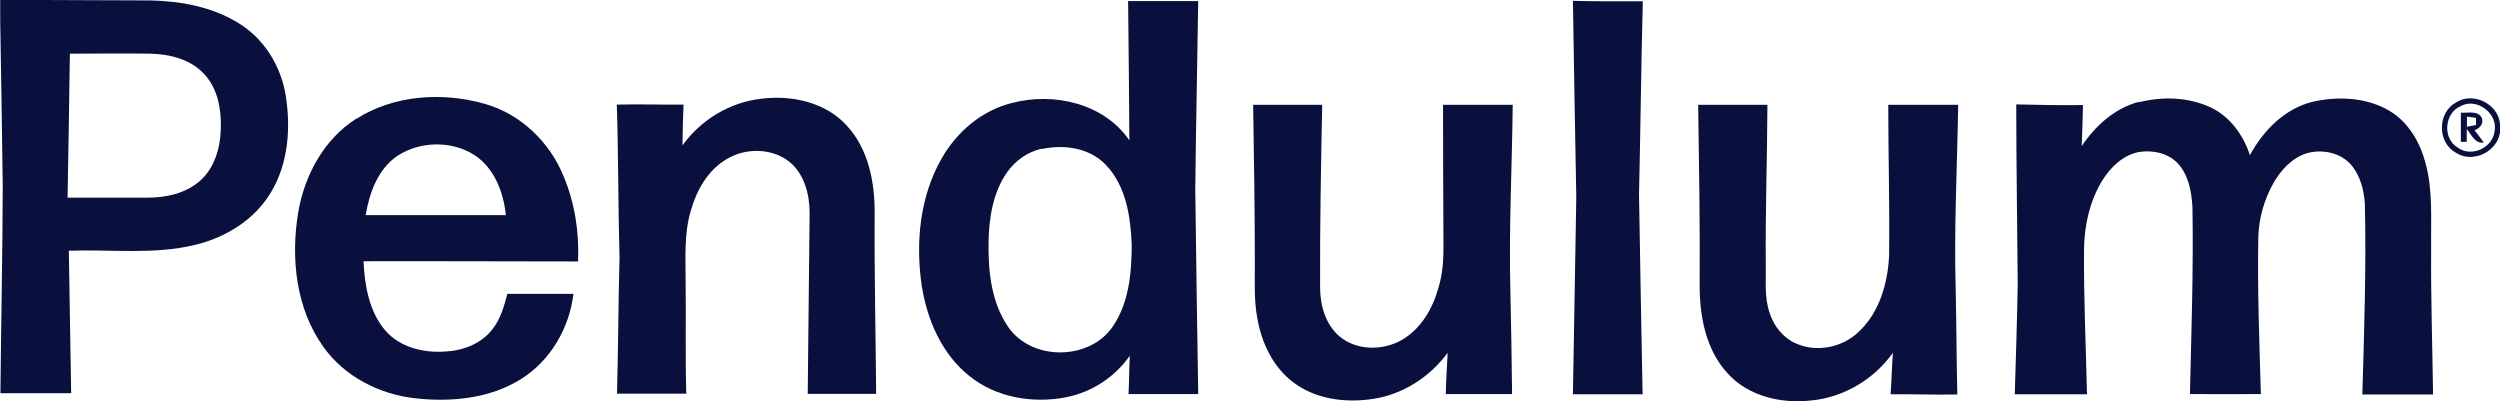 <?xml version="1.0" encoding="UTF-8"?>
<svg id="Layer_2" data-name="Layer 2" xmlns="http://www.w3.org/2000/svg" viewBox="0 0 118.76 19.05">
  <defs>
    <style>
      .cls-1 {
        fill: #09103d;
      }
    </style>
  </defs>
  <g id="Layer_1-2" data-name="Layer 1">
    <g>
      <path class="cls-1" d="M0,0c2.38-.01,4.76.02,7.14.02,1.44.03,2.92.3,4.16,1.06,1.23.73,2.04,2.04,2.27,3.44.25,1.55.13,3.23-.69,4.6-.77,1.31-2.15,2.16-3.6,2.51-1.97.48-4.01.21-6.01.28.04,2.26.07,4.52.11,6.77-1.12,0-2.24,0-3.36,0,.03-3.27.1-6.54.11-9.81-.04-2.63-.07-5.26-.12-7.88V0ZM3.32,2.53c-.03,2.29-.07,4.57-.11,6.86,1.27,0,2.53,0,3.8,0,.88,0,1.8-.2,2.48-.79.7-.61.98-1.58,1-2.48.03-.91-.14-1.89-.77-2.58-.64-.72-1.65-.97-2.58-.99-1.28-.02-2.55,0-3.82,0Z"/>
      <path class="cls-1" d="M53.59.05c1.11,0,2.22,0,3.33,0-.04,2.99-.11,5.97-.14,8.96.04,3.24.09,6.47.14,9.71-1.11,0-2.21,0-3.31,0,.03-.61.03-1.21.06-1.82-.71,1.01-1.8,1.73-3.02,1.97-1.58.31-3.32.02-4.59-1-1.33-1.05-2.03-2.7-2.28-4.34-.29-2.03-.08-4.2.95-6,.72-1.27,1.92-2.29,3.35-2.64,1.98-.52,4.37.02,5.57,1.78-.01-2.21-.04-4.42-.06-6.63ZM49.49,7.06c-.66.15-1.25.56-1.64,1.11-.68.96-.87,2.18-.89,3.34-.02,1.38.13,2.87.94,4.03,1.11,1.61,3.83,1.59,4.94,0,.79-1.13.92-2.57.92-3.91-.05-1.34-.27-2.81-1.24-3.81-.77-.8-1.98-.97-3.03-.74Z"/>
      <path class="cls-1" d="M74.72.04c1.11.03,2.21.02,3.32.02-.08,3.06-.11,6.12-.18,9.18.05,3.16.11,6.33.17,9.49-1.1,0-2.21,0-3.31,0,.05-3.12.11-6.24.16-9.36-.06-3.11-.11-6.22-.16-9.33Z"/>
      <path class="cls-1" d="M16.92,5.65c1.79-1.14,4.09-1.29,6.1-.72,1.71.48,3.1,1.82,3.76,3.46.53,1.27.74,2.66.68,4.03-3.4,0-6.8-.02-10.19-.01.05,1.16.27,2.41,1.05,3.31.7.79,1.81,1.05,2.82.98.85-.04,1.73-.37,2.26-1.07.38-.48.55-1.09.7-1.67,1.05,0,2.09,0,3.14,0-.19,1.62-1.09,3.17-2.48,4.04-1.49.94-3.33,1.11-5.04.92-1.71-.19-3.37-1.04-4.37-2.46-1.29-1.81-1.54-4.18-1.19-6.33.29-1.78,1.22-3.51,2.76-4.49ZM18.91,7.38c-.95.63-1.36,1.77-1.54,2.84,2.22,0,4.44,0,6.66,0-.11-1.1-.55-2.24-1.5-2.86-1.07-.68-2.55-.66-3.61.02Z"/>
      <path class="cls-1" d="M32.42,6.91c.87-1.22,2.26-2.06,3.75-2.22,1.43-.18,3.03.16,4.04,1.26,1.04,1.11,1.35,2.7,1.34,4.18-.02,2.86.05,5.72.07,8.58-1.08,0-2.17,0-3.25,0,.03-2.86.06-5.73.09-8.59,0-.89-.25-1.87-.98-2.45-.84-.65-2.09-.65-2.98-.1-.89.53-1.42,1.49-1.69,2.46-.32,1.09-.24,2.23-.24,3.35.02,1.77-.02,3.55.03,5.32-1.1,0-2.19,0-3.29,0,.06-2.15.06-4.31.12-6.46-.07-2.42-.05-4.85-.13-7.27,1.06-.03,2.11.01,3.17,0-.03.64-.04,1.29-.05,1.94Z"/>
      <path class="cls-1" d="M101.6,4.86c1.12-.29,2.35-.25,3.41.24.92.43,1.56,1.32,1.87,2.27.63-1.16,1.64-2.2,2.96-2.53,1.21-.28,2.57-.22,3.66.42.9.53,1.46,1.49,1.72,2.48.36,1.3.25,2.67.27,4-.02,2.34.06,4.67.09,7-1.12,0-2.24,0-3.36,0,.09-3.03.19-6.06.12-9.09-.05-.62-.21-1.27-.61-1.77-.51-.63-1.42-.82-2.18-.59-.69.23-1.21.8-1.56,1.42-.43.77-.68,1.64-.71,2.51-.05,2.5.05,5,.12,7.5-1.13.01-2.25,0-3.37,0,.07-2.96.17-5.91.12-8.87-.04-.73-.18-1.53-.69-2.08-.46-.5-1.19-.65-1.84-.55-.77.14-1.37.73-1.77,1.38-.59.98-.84,2.13-.85,3.26-.02,2.29.09,4.58.14,6.87-1.14,0-2.29,0-3.43,0,.05-1.75.11-3.49.14-5.24-.02-2.84-.07-5.68-.07-8.53,1.05.02,2.11.05,3.17.03-.01.65-.04,1.3-.06,1.95.65-.97,1.57-1.8,2.71-2.1Z"/>
      <path class="cls-1" d="M116.65,4.88c.8-.54,2.01.03,2.11.99v.43c-.15.94-1.33,1.48-2.12.94-.86-.49-.85-1.88.01-2.36ZM116.92,5.03c-.8.31-.91,1.54-.17,1.98.64.48,1.65.02,1.75-.76.18-.84-.82-1.62-1.59-1.22Z"/>
      <path class="cls-1" d="M59.52,4.98h3.29c-.06,2.89-.11,5.77-.1,8.66,0,.85.25,1.76.91,2.33.81.69,2.06.7,2.97.18.92-.53,1.48-1.51,1.75-2.51.21-.69.24-1.42.23-2.14-.01-2.17-.02-4.35-.02-6.52,1.1,0,2.2,0,3.31,0-.03,2.97-.19,5.94-.11,8.9.04,1.61.06,3.23.08,4.84-1.05,0-2.1,0-3.15,0,.01-.65.06-1.31.09-1.96-.85,1.15-2.13,1.98-3.55,2.19-1.3.2-2.73.02-3.8-.8-.95-.72-1.49-1.87-1.69-3.02-.16-.83-.12-1.68-.12-2.52,0-2.55-.04-5.1-.08-7.65Z"/>
      <path class="cls-1" d="M80.69,4.98c1.09,0,2.18,0,3.27,0-.01,2.51-.1,5.02-.08,7.53.02.79-.08,1.61.19,2.37.2.61.62,1.15,1.21,1.42,1,.47,2.27.21,3.05-.57.96-.92,1.35-2.29,1.41-3.59.03-2.39-.04-4.77-.04-7.16h3.32c-.04,2.88-.2,5.77-.12,8.65.04,1.7.04,3.4.08,5.11-1.06.02-2.11-.02-3.17-.01.05-.66.06-1.32.11-1.97-.89,1.25-2.32,2.11-3.85,2.26-1.42.17-2.99-.18-3.98-1.26-1.06-1.13-1.36-2.75-1.35-4.26.02-2.84-.03-5.68-.07-8.52Z"/>
      <path class="cls-1" d="M116.9,5.35c.34.03.81-.12,1,.26.09.28-.1.48-.35.58.15.19.3.38.44.58-.43.07-.58-.38-.81-.64,0,.2,0,.41,0,.61h-.28c0-.46,0-.92,0-1.39ZM117.19,5.55c0,.16,0,.32,0,.47.14-.03.29-.06.43-.08v-.34c-.15-.02-.29-.04-.43-.06Z"/>
    </g>
  </g>
</svg>